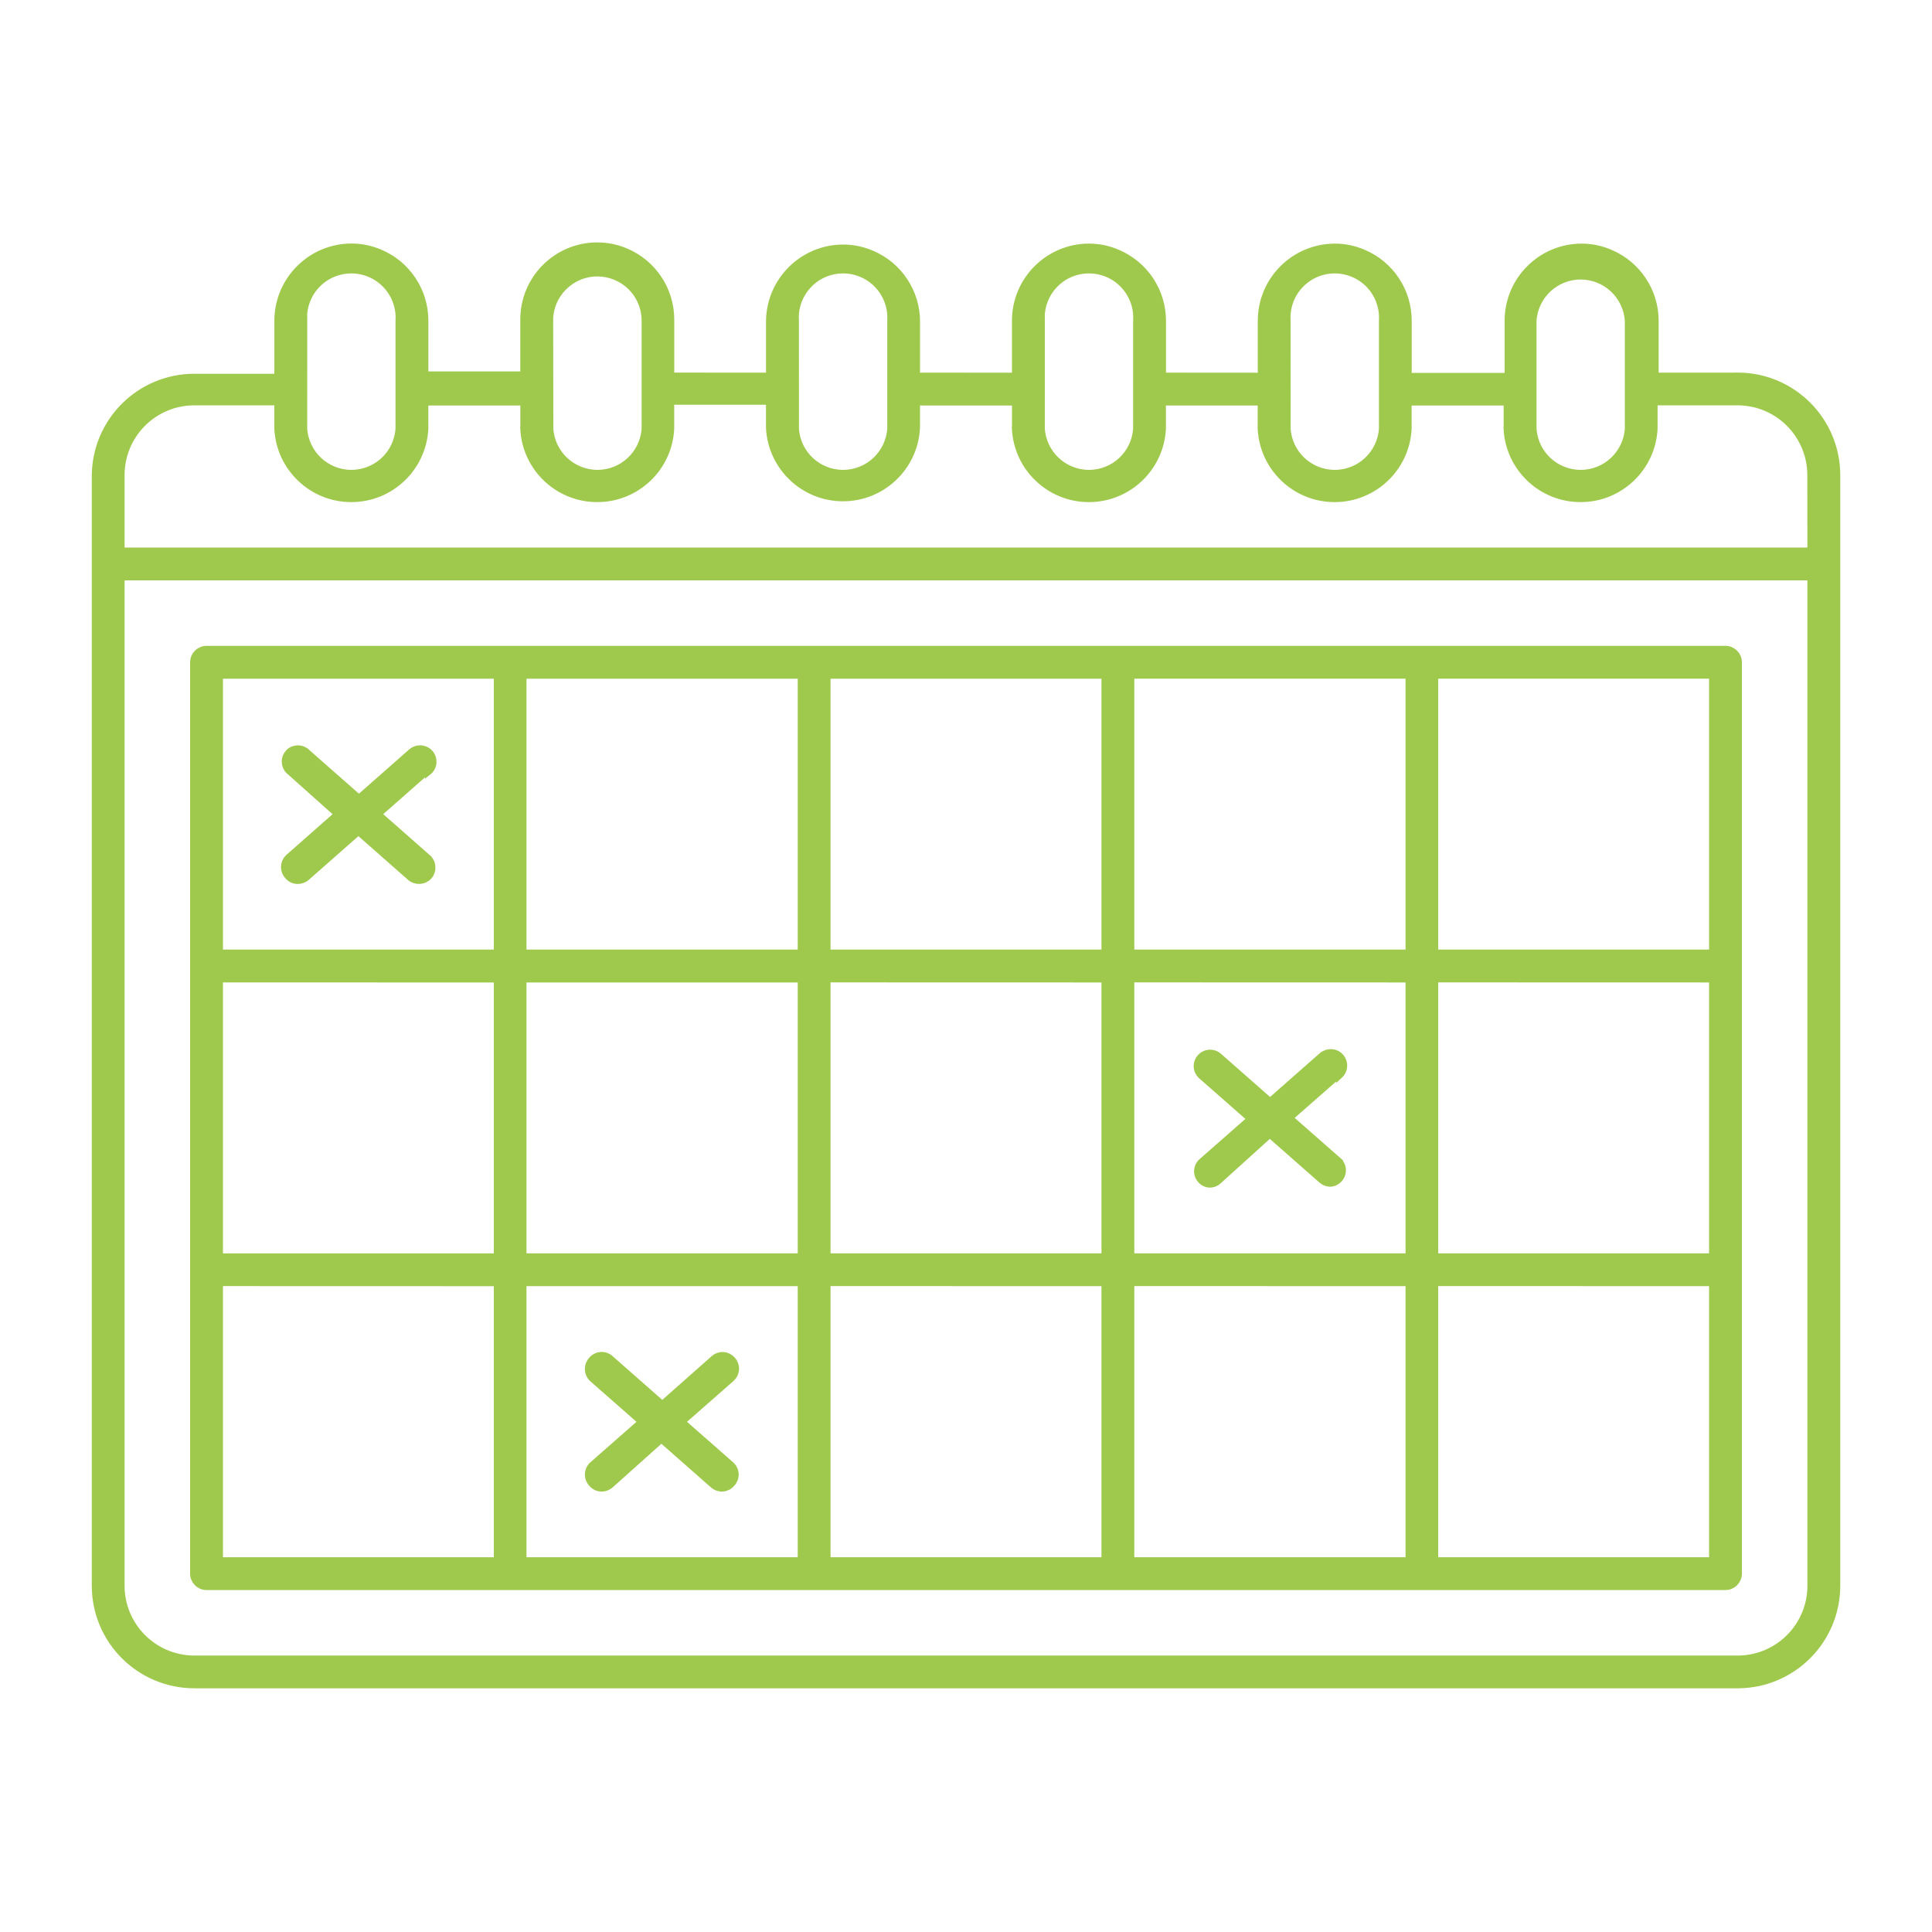 <?xml version="1.0" encoding="UTF-8"?> <svg xmlns="http://www.w3.org/2000/svg" viewBox="0 0 100 100" fill-rule="evenodd"><path d="m90 19.539h-4.398v-2.938c-0.004-1.504-0.906-2.859-2.293-3.441-0.457-0.199-0.949-0.301-1.449-0.301-2.062 0.008-3.731 1.68-3.731 3.742v2.949h-5.309v-2.949c0-1.504-0.898-2.859-2.281-3.441-0.457-0.199-0.949-0.301-1.449-0.301-2.062 0.008-3.734 1.676-3.738 3.742v2.941l-5.25-0.004v-2.938c-0.004-1.504-0.906-2.859-2.293-3.441-0.457-0.199-0.949-0.301-1.449-0.301-2.062 0.008-3.731 1.68-3.731 3.742v2.941l-4.938-0.004c-0.117 0.008-0.227 0.047-0.32 0.109v-3c0-1.5-0.898-2.856-2.281-3.438-0.457-0.199-0.949-0.301-1.449-0.301-2.043 0.004-3.707 1.645-3.742 3.691v2.941l-5.059-0.004c-0.062-0.008-0.125-0.008-0.191 0v-3c0-1.5-0.898-2.852-2.277-3.438-0.461-0.199-0.961-0.301-1.461-0.301-2.062 0.004-3.731 1.676-3.731 3.738v2.941h-5.258v-2.879c0-1.504-0.898-2.859-2.281-3.441-0.457-0.199-0.953-0.301-1.449-0.301-2.066 0.008-3.734 1.676-3.742 3.742v3h-4.398c-2.769 0.004-5.019 2.231-5.051 5v57.477c0 2.793 2.258 5.055 5.051 5.062h79.949c2.769-0.035 5-2.289 5-5.062v-57.477c0-2.773-2.231-5.027-5-5.062zm-10.719-2.938c0.082-1.34 1.191-2.383 2.535-2.383 1.34 0 2.449 1.043 2.535 2.383v5.59c-0.086 1.336-1.195 2.379-2.535 2.379-1.344 0-2.453-1.043-2.535-2.379zm-12.73 0c-0.043-0.703 0.203-1.387 0.684-1.898s1.148-0.801 1.852-0.801c0.699 0 1.371 0.289 1.852 0.801s0.727 1.195 0.684 1.898v5.59c-0.086 1.336-1.195 2.379-2.535 2.379-1.344 0-2.453-1.043-2.535-2.379zm-12.719 0h-0.004c-0.043-0.703 0.207-1.387 0.684-1.898 0.48-0.512 1.152-0.801 1.852-0.801 0.703 0 1.375 0.289 1.852 0.801 0.48 0.512 0.73 1.195 0.684 1.898v5.59c-0.082 1.336-1.191 2.379-2.535 2.379-1.34 0-2.449-1.043-2.535-2.379zm-12.73 0c-0.047-0.703 0.203-1.387 0.684-1.898 0.477-0.512 1.148-0.801 1.852-0.801 0.699 0 1.371 0.289 1.852 0.801 0.477 0.512 0.727 1.195 0.684 1.898v5.59c-0.086 1.336-1.195 2.379-2.535 2.379-1.344 0-2.453-1.043-2.535-2.379zm-12.719 0h-0.004c0-1.402 1.133-2.535 2.531-2.543 0.344 0 0.684 0.07 1 0.203 0.941 0.395 1.551 1.316 1.551 2.34v5.59c-0.086 1.336-1.195 2.379-2.535 2.379-1.34 0-2.453-1.043-2.535-2.379zm-12.73 0h-0.004c-0.043-0.703 0.203-1.387 0.684-1.898s1.152-0.801 1.852-0.801c0.703 0 1.371 0.289 1.852 0.801 0.48 0.512 0.73 1.195 0.684 1.898v5.59c-0.082 1.336-1.191 2.379-2.535 2.379-1.34 0-2.449-1.043-2.535-2.379zm78.148 65.477c0 2.109-1.691 3.828-3.801 3.863h-79.949c-2.129-0.008-3.852-1.734-3.852-3.863v-52.289h87.602zm0-53.488h-87.602v-4c0-2.129 1.723-3.856 3.852-3.859h4.398v1.461c0.105 1.988 1.746 3.547 3.734 3.547 1.992 0 3.633-1.559 3.738-3.547v-1.453h5.262v1.449l-0.004 0.004c0.102 1.988 1.746 3.547 3.734 3.547 1.992 0 3.633-1.559 3.734-3.547v-1.492c0.066 0.012 0.129 0.012 0.191 0h5.059v1.449c0.105 1.988 1.746 3.547 3.738 3.547 1.988 0 3.629-1.559 3.734-3.547v-1.508c0.094 0.062 0.203 0.098 0.32 0.098h4.941v1.449l-0.004 0.004c0.105 1.988 1.746 3.547 3.734 3.547 1.992 0 3.633-1.559 3.738-3.547v-1.453h5.25v1.453c0.102 1.988 1.742 3.547 3.734 3.547 1.988 0 3.633-1.559 3.734-3.547v-1.453h5.262v1.449l-0.004 0.004c0.105 1.988 1.746 3.547 3.738 3.547 1.988 0 3.629-1.559 3.734-3.547v-1.461h4.449c2.113 0.031 3.805 1.758 3.801 3.871zm-83.109 53.461h78.617c0.332 0 0.602-0.27 0.602-0.602v-47.168c0-0.332-0.27-0.602-0.602-0.602h-78.617c-0.332 0-0.602 0.27-0.602 0.602v47.168c0 0.332 0.27 0.602 0.602 0.602zm63.5-47.172h14.52v14.52h-14.52zm0 15.719 14.52 0.004v14.52h-14.52zm0 15.719 14.52 0.004v14.531h-14.52zm-15.73-31.438h14.539v14.52h-14.539zm0 15.719 14.539 0.004v14.52h-14.539zm0 15.719 14.539 0.004v14.531h-14.539zm-15.723-31.438h14.523v14.52h-14.523zm0 15.719 14.523 0.004v14.52h-14.523zm0 15.719 14.523 0.004v14.531h-14.523zm-15.738-31.438h14.539v14.52h-14.539zm0 15.723h14.539v14.52h-14.539zm0 15.719h14.539v14.531h-14.539zm-15.711-31.441h14.52v14.52h-14.52zm0 15.719 14.52 0.004v14.52h-14.52zm0 15.719 14.52 0.004v14.531h-14.52zm10.789-26.488-2.621 2.309 2.621 2.309v0.004c0.125 0.105 0.199 0.254 0.207 0.414 0.012 0.16-0.039 0.316-0.145 0.438-0.223 0.242-0.602 0.266-0.852 0.051l-2.738-2.41-2.738 2.41h-0.004c-0.105 0.094-0.246 0.148-0.387 0.148-0.176 0.004-0.34-0.07-0.453-0.199-0.113-0.113-0.176-0.266-0.176-0.426s0.062-0.312 0.176-0.426l2.621-2.309-2.59-2.312c-0.223-0.23-0.223-0.598 0-0.828 0.109-0.113 0.262-0.176 0.422-0.176 0.156 0 0.309 0.062 0.418 0.176l2.738 2.41 2.738-2.41h0.004c0.117-0.117 0.277-0.18 0.441-0.176 0.168 0.008 0.324 0.078 0.434 0.203 0.109 0.125 0.16 0.289 0.145 0.457-0.016 0.164-0.098 0.312-0.23 0.414zm47.184 15.723-2.629 2.309 2.629 2.309v0.004c0.152 0.168 0.195 0.41 0.109 0.621-0.086 0.215-0.281 0.359-0.512 0.379-0.145-0.004-0.289-0.055-0.398-0.152l-2.738-2.41-2.723 2.461c-0.105 0.098-0.246 0.148-0.391 0.148-0.227-0.016-0.426-0.16-0.512-0.375-0.086-0.211-0.039-0.453 0.113-0.625l2.629-2.309-2.629-2.309c-0.227-0.227-0.238-0.586-0.027-0.82 0.207-0.238 0.566-0.273 0.816-0.082l2.738 2.41 2.738-2.41h0.004c0.25-0.219 0.629-0.199 0.848 0.051 0.223 0.25 0.199 0.629-0.047 0.852zm-31.453 15.73-2.629 2.309 2.629 2.309c0.113 0.113 0.176 0.266 0.176 0.422s-0.062 0.309-0.176 0.418c-0.102 0.125-0.246 0.199-0.406 0.211s-0.316-0.043-0.434-0.148l-2.738-2.41-2.691 2.41c-0.109 0.094-0.254 0.148-0.398 0.148-0.176 0-0.34-0.074-0.449-0.211-0.23-0.23-0.23-0.605 0-0.84l2.629-2.309-2.629-2.309c-0.23-0.238-0.23-0.613 0-0.852 0.102-0.121 0.254-0.195 0.414-0.207 0.16-0.008 0.316 0.047 0.434 0.156l2.738 2.41 2.723-2.41c0.117-0.105 0.273-0.16 0.43-0.148 0.16 0.008 0.305 0.082 0.41 0.199 0.109 0.117 0.168 0.273 0.16 0.43-0.004 0.16-0.074 0.312-0.191 0.422z" fill="#9fc94d" stroke-width="0.5" stroke="#9fc94d"></path></svg> 